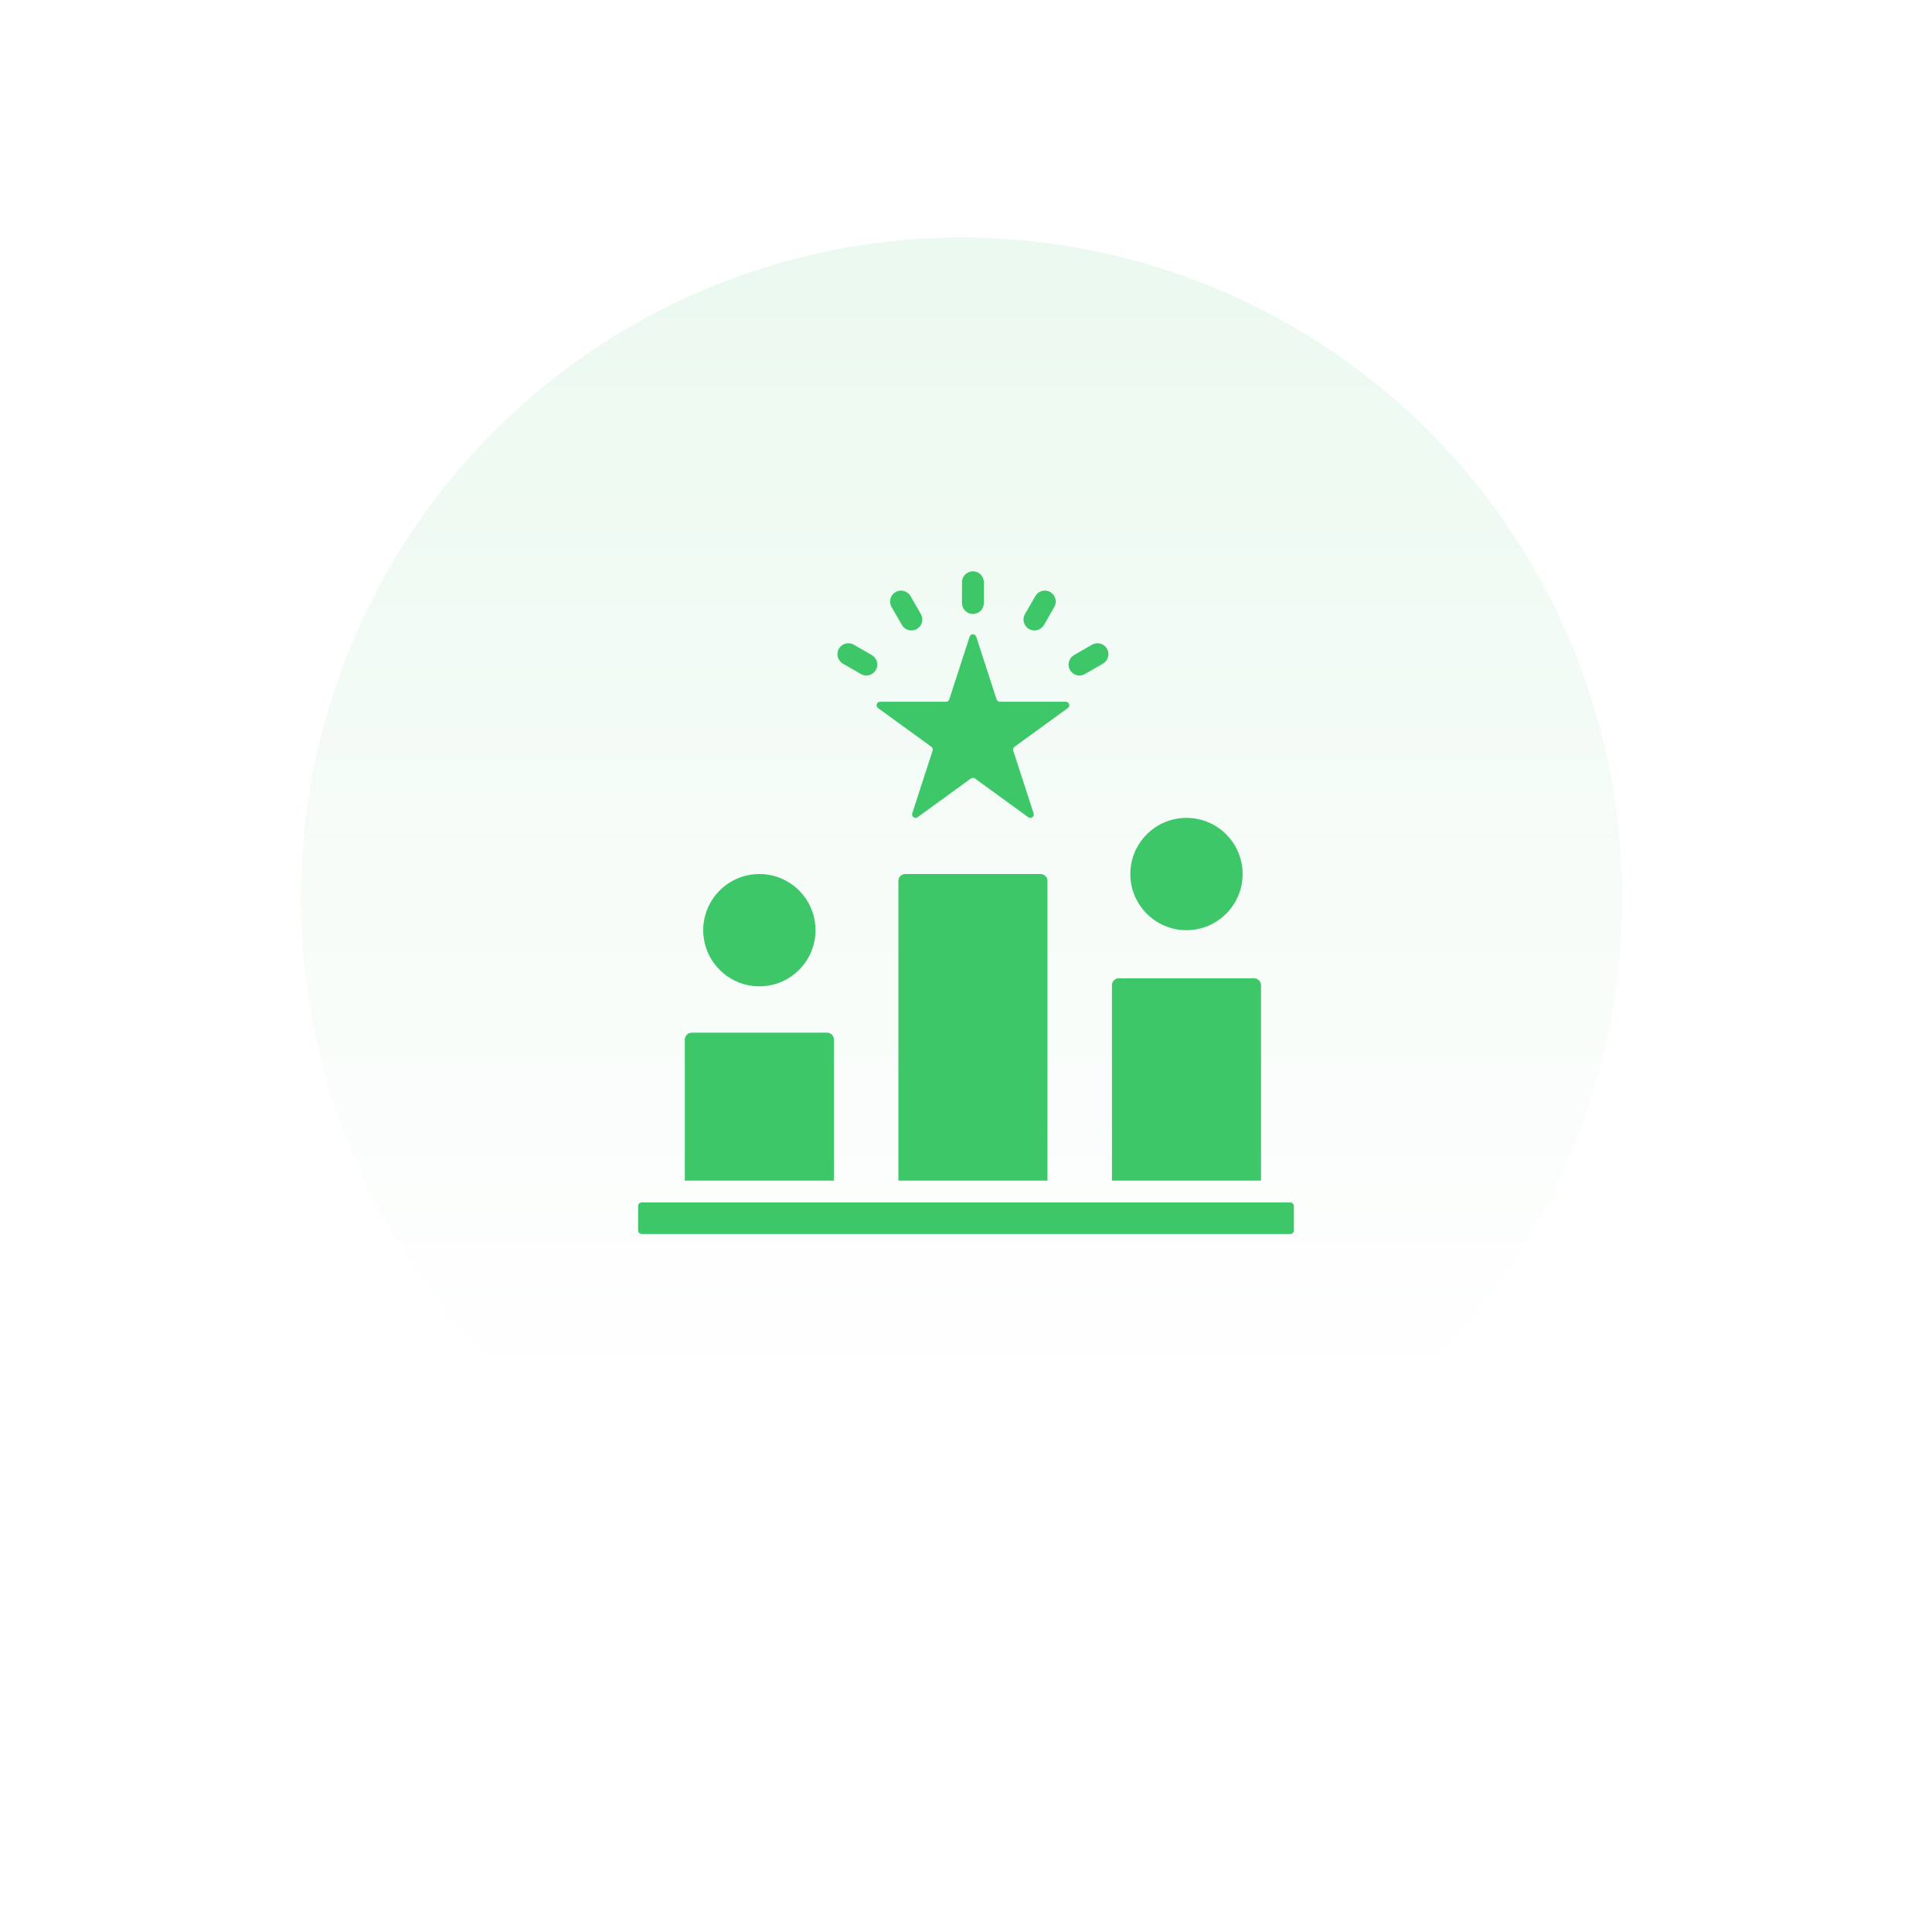 <svg width="122" height="122" viewBox="0 0 122 122" fill="none" xmlns="http://www.w3.org/2000/svg">
<g filter="url(#filter0_d_110_3871)">
<circle cx="60.724" cy="56.724" r="46.724" fill="white"/>
</g>
<circle cx="60.718" cy="56.718" r="41.718" fill="url(#paint0_linear_110_3871)" fill-opacity="0.1"/>
<path fill-rule="evenodd" clip-rule="evenodd" d="M43.245 74.552V65.643C43.245 65.528 43.291 65.419 43.371 65.338C43.452 65.257 43.562 65.211 43.676 65.211H52.228C52.342 65.211 52.452 65.257 52.533 65.338C52.614 65.419 52.659 65.528 52.659 65.643V74.552H43.245ZM56.73 74.552V55.624C56.73 55.51 56.776 55.4 56.857 55.319C56.938 55.238 57.047 55.193 57.162 55.193H65.713C65.828 55.193 65.937 55.238 66.018 55.319C66.099 55.4 66.144 55.51 66.144 55.624V74.552H56.73ZM70.216 74.552V62.21C70.216 62.096 70.261 61.986 70.342 61.905C70.423 61.824 70.532 61.779 70.647 61.779H79.198C79.313 61.779 79.422 61.824 79.503 61.905C79.584 61.986 79.63 62.095 79.63 62.21V74.552H70.216ZM81.706 76.161V77.694C81.706 77.754 81.682 77.813 81.639 77.856C81.596 77.898 81.538 77.923 81.477 77.923H40.523C40.462 77.923 40.404 77.898 40.361 77.856C40.318 77.813 40.294 77.754 40.294 77.694V76.161C40.294 76.1 40.318 76.042 40.361 75.999C40.404 75.956 40.462 75.932 40.523 75.932H81.477C81.538 75.932 81.596 75.956 81.639 75.999C81.682 76.042 81.706 76.1 81.706 76.161ZM74.923 51.647C76.879 51.647 78.468 53.236 78.468 55.193C78.468 57.149 76.879 58.738 74.923 58.738C72.966 58.738 71.377 57.149 71.377 55.193C71.377 53.236 72.966 51.647 74.923 51.647ZM47.952 55.193C49.909 55.193 51.498 56.781 51.498 58.738C51.498 60.695 49.909 62.283 47.952 62.283C45.995 62.283 44.407 60.695 44.407 58.738C44.407 56.781 45.995 55.193 47.952 55.193ZM61.23 40.204C61.244 40.161 61.272 40.123 61.309 40.095C61.346 40.068 61.391 40.054 61.437 40.054C61.483 40.054 61.528 40.068 61.566 40.095C61.603 40.123 61.631 40.161 61.645 40.204L62.932 44.164C62.946 44.208 62.974 44.246 63.011 44.274C63.048 44.301 63.093 44.315 63.139 44.315H67.303C67.349 44.315 67.394 44.33 67.431 44.357C67.469 44.384 67.496 44.422 67.511 44.466C67.525 44.51 67.525 44.557 67.511 44.601C67.496 44.645 67.469 44.683 67.431 44.71L64.063 47.157C64.025 47.185 63.998 47.223 63.983 47.267C63.969 47.31 63.969 47.358 63.983 47.401L65.27 51.362C65.284 51.406 65.284 51.453 65.27 51.497C65.256 51.541 65.228 51.579 65.191 51.606C65.154 51.633 65.109 51.648 65.063 51.648C65.017 51.648 64.972 51.633 64.934 51.606L61.566 49.158C61.528 49.131 61.483 49.117 61.437 49.117C61.391 49.117 61.346 49.131 61.309 49.158L57.94 51.606C57.903 51.633 57.858 51.647 57.812 51.647C57.766 51.647 57.721 51.633 57.684 51.606C57.647 51.578 57.619 51.54 57.605 51.496C57.59 51.453 57.59 51.406 57.605 51.362L58.891 47.401C58.906 47.358 58.906 47.31 58.891 47.267C58.877 47.223 58.849 47.185 58.812 47.157L55.443 44.71C55.406 44.683 55.378 44.645 55.364 44.601C55.35 44.557 55.35 44.51 55.364 44.466C55.378 44.422 55.406 44.384 55.443 44.357C55.481 44.33 55.526 44.315 55.572 44.315H59.736C59.782 44.315 59.827 44.301 59.864 44.274C59.901 44.246 59.929 44.208 59.943 44.164L61.23 40.204ZM60.747 36.768C60.747 36.387 61.056 36.077 61.437 36.077C61.818 36.077 62.128 36.387 62.128 36.768V38.08C62.128 38.461 61.818 38.771 61.437 38.771C61.056 38.771 60.747 38.461 60.747 38.08V36.768ZM56.298 38.33C56.207 38.171 56.182 37.983 56.229 37.806C56.277 37.629 56.392 37.478 56.551 37.387C56.709 37.295 56.898 37.271 57.075 37.318C57.251 37.365 57.402 37.481 57.494 37.639L58.15 38.776C58.341 39.106 58.227 39.529 57.898 39.719C57.568 39.91 57.145 39.796 56.955 39.467L56.298 38.33ZM53.226 41.907C53.068 41.815 52.952 41.664 52.905 41.488C52.858 41.311 52.882 41.123 52.974 40.964C53.065 40.806 53.216 40.69 53.393 40.642C53.57 40.595 53.758 40.62 53.916 40.711L55.053 41.368C55.212 41.459 55.328 41.61 55.375 41.787C55.422 41.964 55.398 42.152 55.306 42.311C55.215 42.469 55.064 42.585 54.887 42.632C54.71 42.679 54.522 42.655 54.363 42.563L53.226 41.907ZM65.381 37.639C65.572 37.309 65.994 37.196 66.324 37.387C66.654 37.577 66.767 38 66.576 38.33L65.92 39.467C65.73 39.796 65.307 39.91 64.977 39.719C64.647 39.529 64.534 39.106 64.725 38.776L65.381 37.639ZM68.958 40.711C69.117 40.62 69.305 40.595 69.482 40.642C69.659 40.69 69.809 40.806 69.901 40.964C69.993 41.123 70.017 41.311 69.97 41.488C69.922 41.664 69.807 41.815 69.648 41.907L68.512 42.563C68.353 42.655 68.165 42.679 67.988 42.632C67.811 42.585 67.66 42.469 67.569 42.311C67.477 42.152 67.453 41.964 67.5 41.787C67.547 41.61 67.663 41.459 67.821 41.368L68.958 40.711Z" fill="#3DC769"/>
<defs>
<filter id="filter0_d_110_3871" x="0" y="0" width="121.448" height="121.448" filterUnits="userSpaceOnUse" color-interpolation-filters="sRGB">
<feFlood flood-opacity="0" result="BackgroundImageFix"/>
<feColorMatrix in="SourceAlpha" type="matrix" values="0 0 0 0 0 0 0 0 0 0 0 0 0 0 0 0 0 0 127 0" result="hardAlpha"/>
<feOffset dy="4"/>
<feGaussianBlur stdDeviation="7"/>
<feComposite in2="hardAlpha" operator="out"/>
<feColorMatrix type="matrix" values="0 0 0 0 0 0 0 0 0 0 0 0 0 0 0 0 0 0 0.25 0"/>
<feBlend mode="normal" in2="BackgroundImageFix" result="effect1_dropShadow_110_3871"/>
<feBlend mode="normal" in="SourceGraphic" in2="effect1_dropShadow_110_3871" result="shape"/>
</filter>
<linearGradient id="paint0_linear_110_3871" x1="60.718" y1="15" x2="60.718" y2="85.689" gradientUnits="userSpaceOnUse">
<stop stop-color="#3DC769"/>
<stop offset="1" stop-color="white"/>
</linearGradient>
</defs>
</svg>
